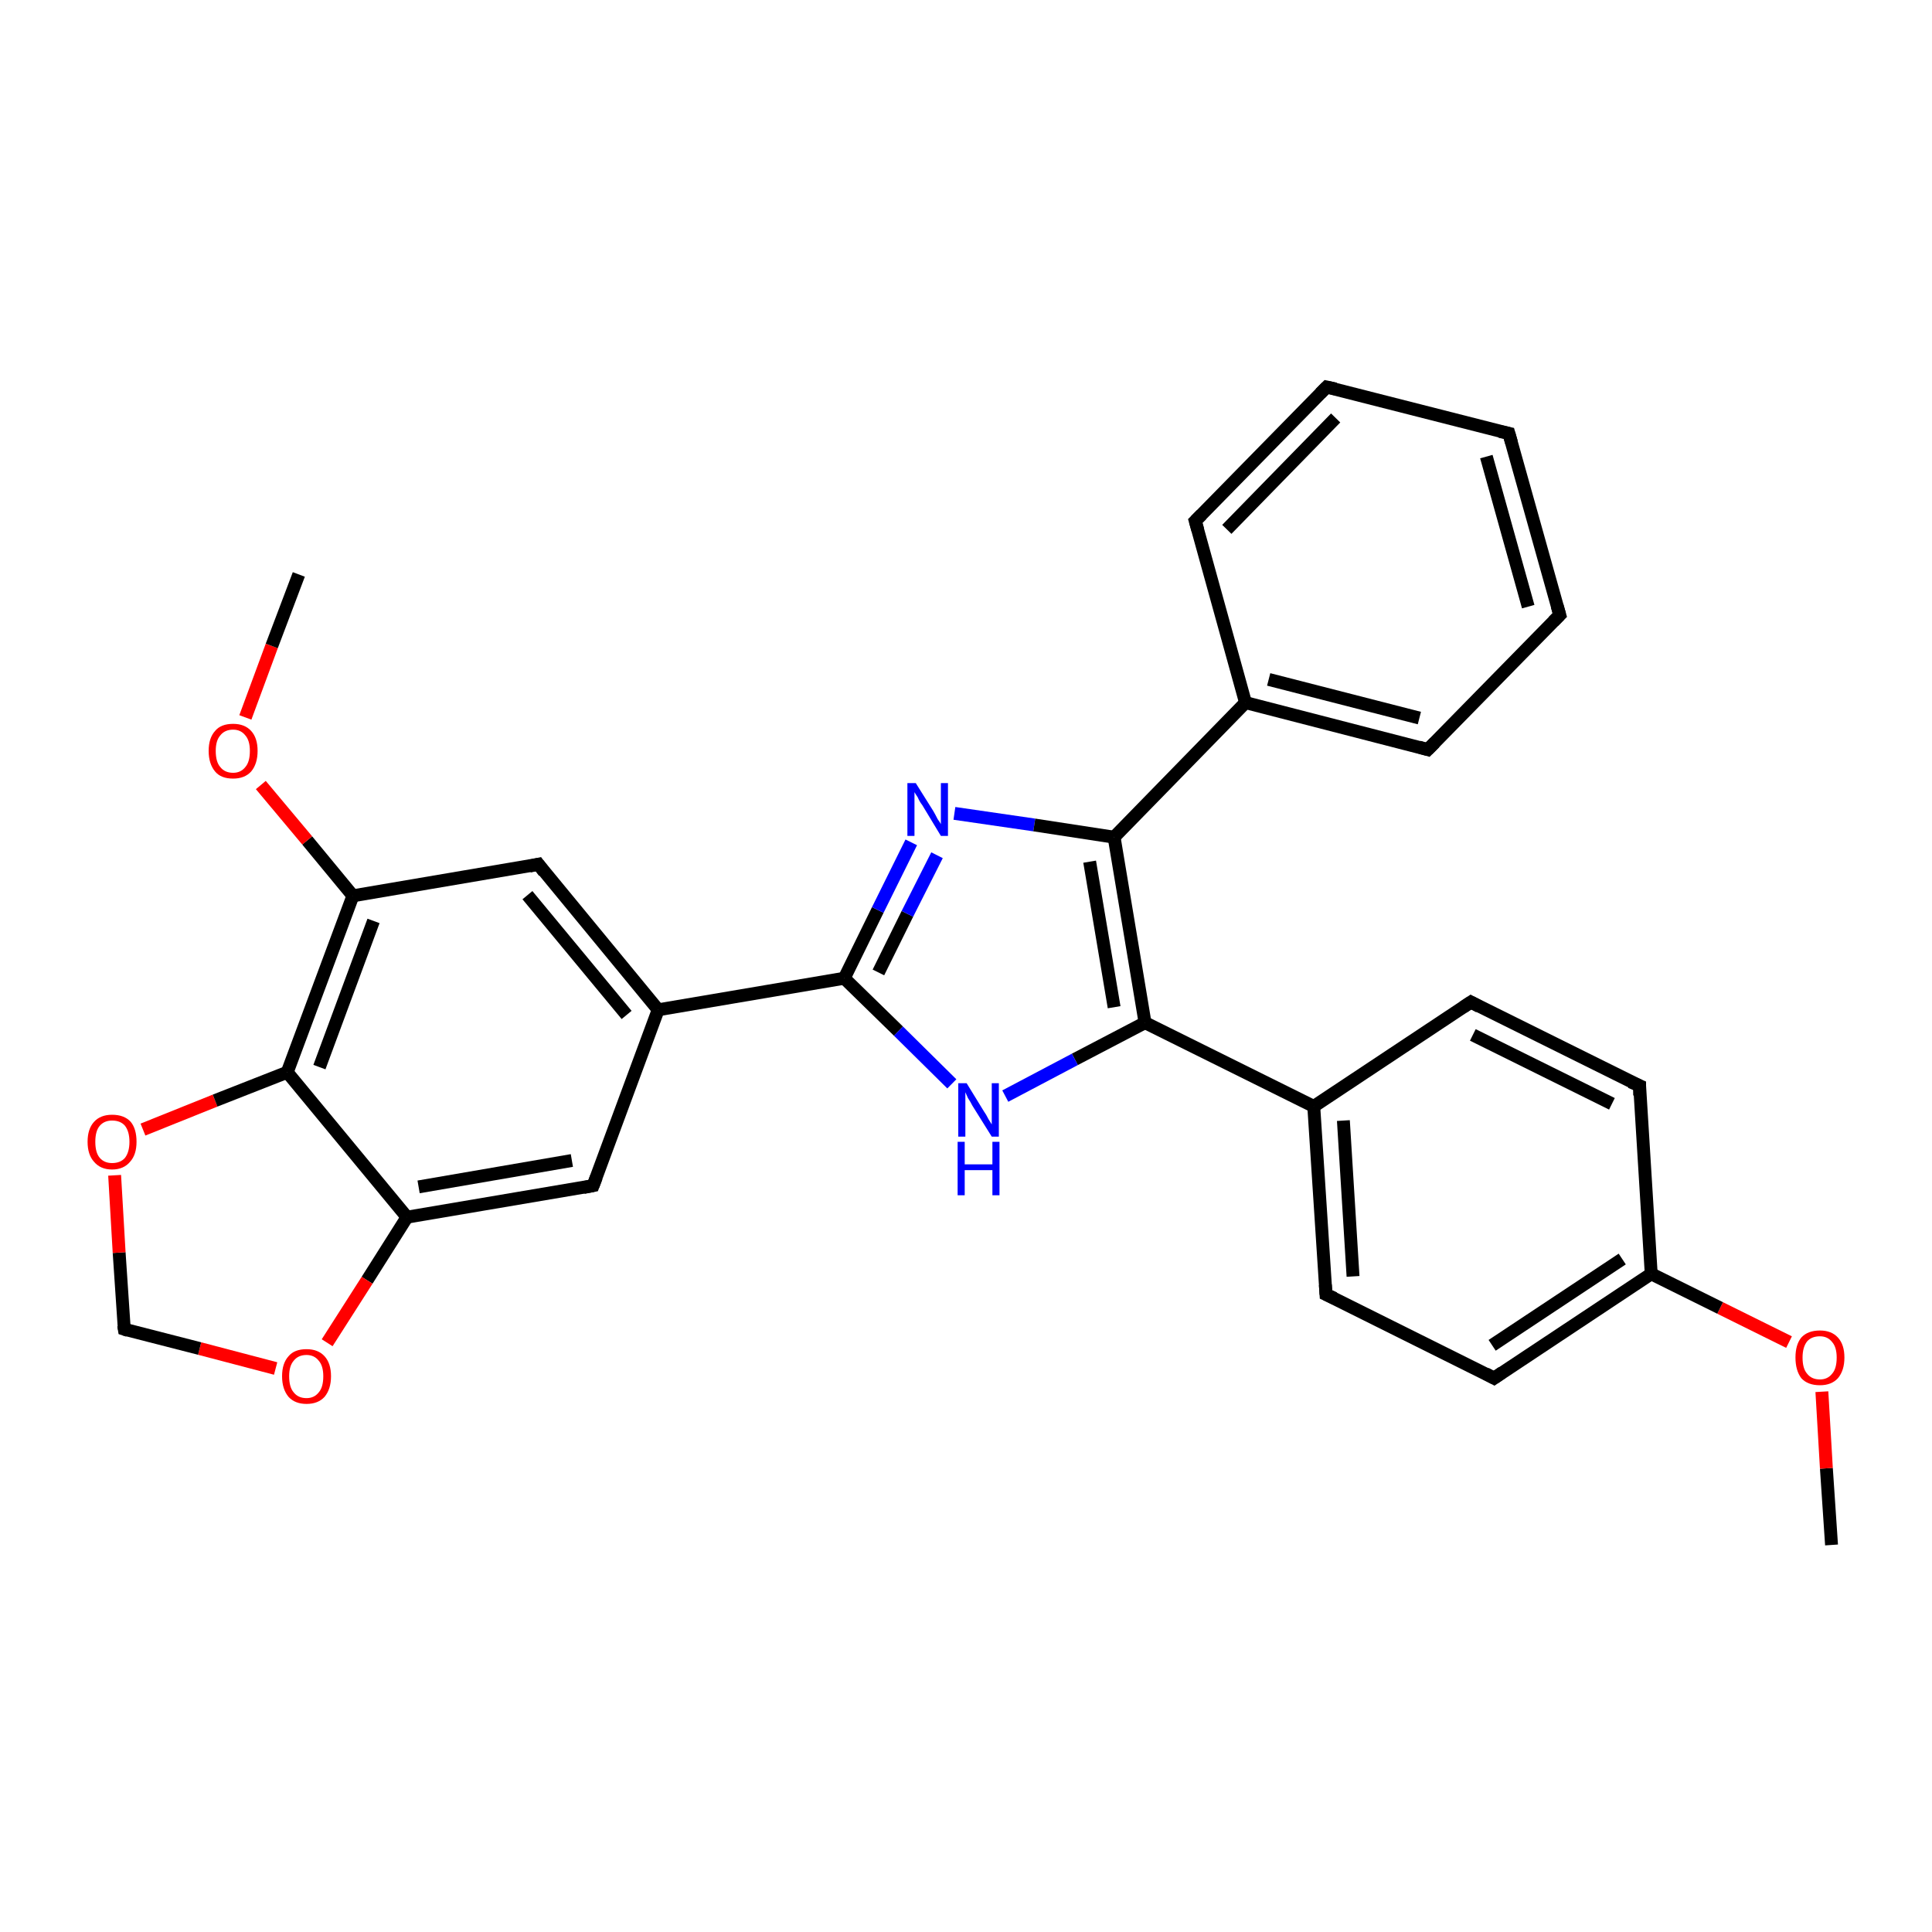 <?xml version='1.0' encoding='iso-8859-1'?>
<svg version='1.1' baseProfile='full'
              xmlns='http://www.w3.org/2000/svg'
                      xmlns:rdkit='http://www.rdkit.org/xml'
                      xmlns:xlink='http://www.w3.org/1999/xlink'
                  xml:space='preserve'
width='300px' height='300px' viewBox='0 0 300 300'>
<!-- END OF HEADER -->
<rect style='opacity:1.0;fill:#FFFFFF;stroke:none' width='300.0' height='300.0' x='0.0' y='0.0'> </rect>
<path class='bond-0 atom-0 atom-1' d='M 284.4,239.9 L 283.6,228.0' style='fill:none;fill-rule:evenodd;stroke:#000000;stroke-width:2.0px;stroke-linecap:butt;stroke-linejoin:miter;stroke-opacity:1' />
<path class='bond-0 atom-0 atom-1' d='M 283.6,228.0 L 282.9,216.1' style='fill:none;fill-rule:evenodd;stroke:#FF0000;stroke-width:2.0px;stroke-linecap:butt;stroke-linejoin:miter;stroke-opacity:1' />
<path class='bond-1 atom-1 atom-2' d='M 277.8,208.4 L 267.1,203.1' style='fill:none;fill-rule:evenodd;stroke:#FF0000;stroke-width:2.0px;stroke-linecap:butt;stroke-linejoin:miter;stroke-opacity:1' />
<path class='bond-1 atom-1 atom-2' d='M 267.1,203.1 L 256.4,197.8' style='fill:none;fill-rule:evenodd;stroke:#000000;stroke-width:2.0px;stroke-linecap:butt;stroke-linejoin:miter;stroke-opacity:1' />
<path class='bond-2 atom-2 atom-3' d='M 256.4,197.8 L 232.0,214.0' style='fill:none;fill-rule:evenodd;stroke:#000000;stroke-width:2.0px;stroke-linecap:butt;stroke-linejoin:miter;stroke-opacity:1' />
<path class='bond-2 atom-2 atom-3' d='M 251.9,195.5 L 231.7,208.9' style='fill:none;fill-rule:evenodd;stroke:#000000;stroke-width:2.0px;stroke-linecap:butt;stroke-linejoin:miter;stroke-opacity:1' />
<path class='bond-3 atom-3 atom-4' d='M 232.0,214.0 L 205.9,201.0' style='fill:none;fill-rule:evenodd;stroke:#000000;stroke-width:2.0px;stroke-linecap:butt;stroke-linejoin:miter;stroke-opacity:1' />
<path class='bond-4 atom-4 atom-5' d='M 205.9,201.0 L 204.0,171.8' style='fill:none;fill-rule:evenodd;stroke:#000000;stroke-width:2.0px;stroke-linecap:butt;stroke-linejoin:miter;stroke-opacity:1' />
<path class='bond-4 atom-4 atom-5' d='M 210.1,198.2 L 208.6,174.0' style='fill:none;fill-rule:evenodd;stroke:#000000;stroke-width:2.0px;stroke-linecap:butt;stroke-linejoin:miter;stroke-opacity:1' />
<path class='bond-5 atom-5 atom-6' d='M 204.0,171.8 L 177.8,158.8' style='fill:none;fill-rule:evenodd;stroke:#000000;stroke-width:2.0px;stroke-linecap:butt;stroke-linejoin:miter;stroke-opacity:1' />
<path class='bond-6 atom-6 atom-7' d='M 177.8,158.8 L 166.9,164.5' style='fill:none;fill-rule:evenodd;stroke:#000000;stroke-width:2.0px;stroke-linecap:butt;stroke-linejoin:miter;stroke-opacity:1' />
<path class='bond-6 atom-6 atom-7' d='M 166.9,164.5 L 156.1,170.2' style='fill:none;fill-rule:evenodd;stroke:#0000FF;stroke-width:2.0px;stroke-linecap:butt;stroke-linejoin:miter;stroke-opacity:1' />
<path class='bond-7 atom-7 atom-8' d='M 147.8,168.3 L 139.5,160.1' style='fill:none;fill-rule:evenodd;stroke:#0000FF;stroke-width:2.0px;stroke-linecap:butt;stroke-linejoin:miter;stroke-opacity:1' />
<path class='bond-7 atom-7 atom-8' d='M 139.5,160.1 L 131.1,151.9' style='fill:none;fill-rule:evenodd;stroke:#000000;stroke-width:2.0px;stroke-linecap:butt;stroke-linejoin:miter;stroke-opacity:1' />
<path class='bond-8 atom-8 atom-9' d='M 131.1,151.9 L 102.2,156.8' style='fill:none;fill-rule:evenodd;stroke:#000000;stroke-width:2.0px;stroke-linecap:butt;stroke-linejoin:miter;stroke-opacity:1' />
<path class='bond-9 atom-9 atom-10' d='M 102.2,156.8 L 83.6,134.2' style='fill:none;fill-rule:evenodd;stroke:#000000;stroke-width:2.0px;stroke-linecap:butt;stroke-linejoin:miter;stroke-opacity:1' />
<path class='bond-9 atom-9 atom-10' d='M 97.3,157.6 L 81.9,139.0' style='fill:none;fill-rule:evenodd;stroke:#000000;stroke-width:2.0px;stroke-linecap:butt;stroke-linejoin:miter;stroke-opacity:1' />
<path class='bond-10 atom-10 atom-11' d='M 83.6,134.2 L 54.8,139.1' style='fill:none;fill-rule:evenodd;stroke:#000000;stroke-width:2.0px;stroke-linecap:butt;stroke-linejoin:miter;stroke-opacity:1' />
<path class='bond-11 atom-11 atom-12' d='M 54.8,139.1 L 47.7,130.5' style='fill:none;fill-rule:evenodd;stroke:#000000;stroke-width:2.0px;stroke-linecap:butt;stroke-linejoin:miter;stroke-opacity:1' />
<path class='bond-11 atom-11 atom-12' d='M 47.7,130.5 L 40.5,121.9' style='fill:none;fill-rule:evenodd;stroke:#FF0000;stroke-width:2.0px;stroke-linecap:butt;stroke-linejoin:miter;stroke-opacity:1' />
<path class='bond-12 atom-12 atom-13' d='M 38.1,111.4 L 42.2,100.3' style='fill:none;fill-rule:evenodd;stroke:#FF0000;stroke-width:2.0px;stroke-linecap:butt;stroke-linejoin:miter;stroke-opacity:1' />
<path class='bond-12 atom-12 atom-13' d='M 42.2,100.3 L 46.4,89.2' style='fill:none;fill-rule:evenodd;stroke:#000000;stroke-width:2.0px;stroke-linecap:butt;stroke-linejoin:miter;stroke-opacity:1' />
<path class='bond-13 atom-11 atom-14' d='M 54.8,139.1 L 44.6,166.5' style='fill:none;fill-rule:evenodd;stroke:#000000;stroke-width:2.0px;stroke-linecap:butt;stroke-linejoin:miter;stroke-opacity:1' />
<path class='bond-13 atom-11 atom-14' d='M 58.0,143.0 L 49.6,165.7' style='fill:none;fill-rule:evenodd;stroke:#000000;stroke-width:2.0px;stroke-linecap:butt;stroke-linejoin:miter;stroke-opacity:1' />
<path class='bond-14 atom-14 atom-15' d='M 44.6,166.5 L 63.2,189.0' style='fill:none;fill-rule:evenodd;stroke:#000000;stroke-width:2.0px;stroke-linecap:butt;stroke-linejoin:miter;stroke-opacity:1' />
<path class='bond-15 atom-15 atom-16' d='M 63.2,189.0 L 92.1,184.1' style='fill:none;fill-rule:evenodd;stroke:#000000;stroke-width:2.0px;stroke-linecap:butt;stroke-linejoin:miter;stroke-opacity:1' />
<path class='bond-15 atom-15 atom-16' d='M 65.0,184.3 L 88.8,180.2' style='fill:none;fill-rule:evenodd;stroke:#000000;stroke-width:2.0px;stroke-linecap:butt;stroke-linejoin:miter;stroke-opacity:1' />
<path class='bond-16 atom-15 atom-17' d='M 63.2,189.0 L 57.0,198.8' style='fill:none;fill-rule:evenodd;stroke:#000000;stroke-width:2.0px;stroke-linecap:butt;stroke-linejoin:miter;stroke-opacity:1' />
<path class='bond-16 atom-15 atom-17' d='M 57.0,198.8 L 50.8,208.5' style='fill:none;fill-rule:evenodd;stroke:#FF0000;stroke-width:2.0px;stroke-linecap:butt;stroke-linejoin:miter;stroke-opacity:1' />
<path class='bond-17 atom-17 atom-18' d='M 42.8,212.5 L 31.0,209.4' style='fill:none;fill-rule:evenodd;stroke:#FF0000;stroke-width:2.0px;stroke-linecap:butt;stroke-linejoin:miter;stroke-opacity:1' />
<path class='bond-17 atom-17 atom-18' d='M 31.0,209.4 L 19.3,206.4' style='fill:none;fill-rule:evenodd;stroke:#000000;stroke-width:2.0px;stroke-linecap:butt;stroke-linejoin:miter;stroke-opacity:1' />
<path class='bond-18 atom-18 atom-19' d='M 19.3,206.4 L 18.5,194.5' style='fill:none;fill-rule:evenodd;stroke:#000000;stroke-width:2.0px;stroke-linecap:butt;stroke-linejoin:miter;stroke-opacity:1' />
<path class='bond-18 atom-18 atom-19' d='M 18.5,194.5 L 17.8,182.5' style='fill:none;fill-rule:evenodd;stroke:#FF0000;stroke-width:2.0px;stroke-linecap:butt;stroke-linejoin:miter;stroke-opacity:1' />
<path class='bond-19 atom-8 atom-20' d='M 131.1,151.9 L 136.3,141.3' style='fill:none;fill-rule:evenodd;stroke:#000000;stroke-width:2.0px;stroke-linecap:butt;stroke-linejoin:miter;stroke-opacity:1' />
<path class='bond-19 atom-8 atom-20' d='M 136.3,141.3 L 141.5,130.8' style='fill:none;fill-rule:evenodd;stroke:#0000FF;stroke-width:2.0px;stroke-linecap:butt;stroke-linejoin:miter;stroke-opacity:1' />
<path class='bond-19 atom-8 atom-20' d='M 136.4,151.0 L 140.9,141.9' style='fill:none;fill-rule:evenodd;stroke:#000000;stroke-width:2.0px;stroke-linecap:butt;stroke-linejoin:miter;stroke-opacity:1' />
<path class='bond-19 atom-8 atom-20' d='M 140.9,141.9 L 145.5,132.8' style='fill:none;fill-rule:evenodd;stroke:#0000FF;stroke-width:2.0px;stroke-linecap:butt;stroke-linejoin:miter;stroke-opacity:1' />
<path class='bond-20 atom-20 atom-21' d='M 148.2,126.3 L 160.6,128.1' style='fill:none;fill-rule:evenodd;stroke:#0000FF;stroke-width:2.0px;stroke-linecap:butt;stroke-linejoin:miter;stroke-opacity:1' />
<path class='bond-20 atom-20 atom-21' d='M 160.6,128.1 L 173.0,130.0' style='fill:none;fill-rule:evenodd;stroke:#000000;stroke-width:2.0px;stroke-linecap:butt;stroke-linejoin:miter;stroke-opacity:1' />
<path class='bond-21 atom-21 atom-22' d='M 173.0,130.0 L 193.4,109.1' style='fill:none;fill-rule:evenodd;stroke:#000000;stroke-width:2.0px;stroke-linecap:butt;stroke-linejoin:miter;stroke-opacity:1' />
<path class='bond-22 atom-22 atom-23' d='M 193.4,109.1 L 221.7,116.4' style='fill:none;fill-rule:evenodd;stroke:#000000;stroke-width:2.0px;stroke-linecap:butt;stroke-linejoin:miter;stroke-opacity:1' />
<path class='bond-22 atom-22 atom-23' d='M 197.0,105.5 L 220.4,111.5' style='fill:none;fill-rule:evenodd;stroke:#000000;stroke-width:2.0px;stroke-linecap:butt;stroke-linejoin:miter;stroke-opacity:1' />
<path class='bond-23 atom-23 atom-24' d='M 221.7,116.4 L 242.2,95.5' style='fill:none;fill-rule:evenodd;stroke:#000000;stroke-width:2.0px;stroke-linecap:butt;stroke-linejoin:miter;stroke-opacity:1' />
<path class='bond-24 atom-24 atom-25' d='M 242.2,95.5 L 234.3,67.3' style='fill:none;fill-rule:evenodd;stroke:#000000;stroke-width:2.0px;stroke-linecap:butt;stroke-linejoin:miter;stroke-opacity:1' />
<path class='bond-24 atom-24 atom-25' d='M 237.3,94.2 L 230.8,70.9' style='fill:none;fill-rule:evenodd;stroke:#000000;stroke-width:2.0px;stroke-linecap:butt;stroke-linejoin:miter;stroke-opacity:1' />
<path class='bond-25 atom-25 atom-26' d='M 234.3,67.3 L 206.0,60.1' style='fill:none;fill-rule:evenodd;stroke:#000000;stroke-width:2.0px;stroke-linecap:butt;stroke-linejoin:miter;stroke-opacity:1' />
<path class='bond-26 atom-26 atom-27' d='M 206.0,60.1 L 185.6,80.9' style='fill:none;fill-rule:evenodd;stroke:#000000;stroke-width:2.0px;stroke-linecap:butt;stroke-linejoin:miter;stroke-opacity:1' />
<path class='bond-26 atom-26 atom-27' d='M 207.4,64.9 L 190.5,82.2' style='fill:none;fill-rule:evenodd;stroke:#000000;stroke-width:2.0px;stroke-linecap:butt;stroke-linejoin:miter;stroke-opacity:1' />
<path class='bond-27 atom-5 atom-28' d='M 204.0,171.8 L 228.4,155.6' style='fill:none;fill-rule:evenodd;stroke:#000000;stroke-width:2.0px;stroke-linecap:butt;stroke-linejoin:miter;stroke-opacity:1' />
<path class='bond-28 atom-28 atom-29' d='M 228.4,155.6 L 254.6,168.6' style='fill:none;fill-rule:evenodd;stroke:#000000;stroke-width:2.0px;stroke-linecap:butt;stroke-linejoin:miter;stroke-opacity:1' />
<path class='bond-28 atom-28 atom-29' d='M 228.7,160.7 L 250.3,171.4' style='fill:none;fill-rule:evenodd;stroke:#000000;stroke-width:2.0px;stroke-linecap:butt;stroke-linejoin:miter;stroke-opacity:1' />
<path class='bond-29 atom-29 atom-2' d='M 254.6,168.6 L 256.4,197.8' style='fill:none;fill-rule:evenodd;stroke:#000000;stroke-width:2.0px;stroke-linecap:butt;stroke-linejoin:miter;stroke-opacity:1' />
<path class='bond-30 atom-21 atom-6' d='M 173.0,130.0 L 177.8,158.8' style='fill:none;fill-rule:evenodd;stroke:#000000;stroke-width:2.0px;stroke-linecap:butt;stroke-linejoin:miter;stroke-opacity:1' />
<path class='bond-30 atom-21 atom-6' d='M 169.2,133.8 L 173.0,156.4' style='fill:none;fill-rule:evenodd;stroke:#000000;stroke-width:2.0px;stroke-linecap:butt;stroke-linejoin:miter;stroke-opacity:1' />
<path class='bond-31 atom-27 atom-22' d='M 185.6,80.9 L 193.4,109.1' style='fill:none;fill-rule:evenodd;stroke:#000000;stroke-width:2.0px;stroke-linecap:butt;stroke-linejoin:miter;stroke-opacity:1' />
<path class='bond-32 atom-16 atom-9' d='M 92.1,184.1 L 102.2,156.8' style='fill:none;fill-rule:evenodd;stroke:#000000;stroke-width:2.0px;stroke-linecap:butt;stroke-linejoin:miter;stroke-opacity:1' />
<path class='bond-33 atom-19 atom-14' d='M 22.2,175.4 L 33.4,170.9' style='fill:none;fill-rule:evenodd;stroke:#FF0000;stroke-width:2.0px;stroke-linecap:butt;stroke-linejoin:miter;stroke-opacity:1' />
<path class='bond-33 atom-19 atom-14' d='M 33.4,170.9 L 44.6,166.5' style='fill:none;fill-rule:evenodd;stroke:#000000;stroke-width:2.0px;stroke-linecap:butt;stroke-linejoin:miter;stroke-opacity:1' />
<path d='M 233.3,213.1 L 232.0,214.0 L 230.7,213.3' style='fill:none;stroke:#000000;stroke-width:2.0px;stroke-linecap:butt;stroke-linejoin:miter;stroke-opacity:1;' />
<path d='M 207.2,201.6 L 205.9,201.0 L 205.8,199.5' style='fill:none;stroke:#000000;stroke-width:2.0px;stroke-linecap:butt;stroke-linejoin:miter;stroke-opacity:1;' />
<path d='M 84.5,135.4 L 83.6,134.2 L 82.2,134.5' style='fill:none;stroke:#000000;stroke-width:2.0px;stroke-linecap:butt;stroke-linejoin:miter;stroke-opacity:1;' />
<path d='M 90.6,184.4 L 92.1,184.1 L 92.6,182.8' style='fill:none;stroke:#000000;stroke-width:2.0px;stroke-linecap:butt;stroke-linejoin:miter;stroke-opacity:1;' />
<path d='M 19.9,206.6 L 19.3,206.4 L 19.2,205.8' style='fill:none;stroke:#000000;stroke-width:2.0px;stroke-linecap:butt;stroke-linejoin:miter;stroke-opacity:1;' />
<path d='M 220.3,116.0 L 221.7,116.4 L 222.8,115.3' style='fill:none;stroke:#000000;stroke-width:2.0px;stroke-linecap:butt;stroke-linejoin:miter;stroke-opacity:1;' />
<path d='M 241.2,96.5 L 242.2,95.5 L 241.8,94.1' style='fill:none;stroke:#000000;stroke-width:2.0px;stroke-linecap:butt;stroke-linejoin:miter;stroke-opacity:1;' />
<path d='M 234.7,68.7 L 234.3,67.3 L 232.9,67.0' style='fill:none;stroke:#000000;stroke-width:2.0px;stroke-linecap:butt;stroke-linejoin:miter;stroke-opacity:1;' />
<path d='M 207.4,60.4 L 206.0,60.1 L 205.0,61.1' style='fill:none;stroke:#000000;stroke-width:2.0px;stroke-linecap:butt;stroke-linejoin:miter;stroke-opacity:1;' />
<path d='M 186.6,79.9 L 185.6,80.9 L 186.0,82.3' style='fill:none;stroke:#000000;stroke-width:2.0px;stroke-linecap:butt;stroke-linejoin:miter;stroke-opacity:1;' />
<path d='M 227.2,156.4 L 228.4,155.6 L 229.7,156.3' style='fill:none;stroke:#000000;stroke-width:2.0px;stroke-linecap:butt;stroke-linejoin:miter;stroke-opacity:1;' />
<path d='M 253.2,168.0 L 254.6,168.6 L 254.6,170.1' style='fill:none;stroke:#000000;stroke-width:2.0px;stroke-linecap:butt;stroke-linejoin:miter;stroke-opacity:1;' />
<path class='atom-1' d='M 278.8 210.8
Q 278.8 208.8, 279.7 207.7
Q 280.7 206.6, 282.6 206.6
Q 284.4 206.6, 285.4 207.7
Q 286.4 208.8, 286.4 210.8
Q 286.4 212.8, 285.4 214.0
Q 284.4 215.1, 282.6 215.1
Q 280.7 215.1, 279.7 214.0
Q 278.8 212.8, 278.8 210.8
M 282.6 214.2
Q 283.8 214.2, 284.5 213.3
Q 285.2 212.5, 285.2 210.8
Q 285.2 209.2, 284.5 208.4
Q 283.8 207.5, 282.6 207.5
Q 281.3 207.5, 280.6 208.3
Q 279.9 209.2, 279.9 210.8
Q 279.9 212.5, 280.6 213.3
Q 281.3 214.2, 282.6 214.2
' fill='#FF0000'/>
<path class='atom-7' d='M 150.1 168.2
L 152.8 172.6
Q 153.1 173.0, 153.5 173.8
Q 154.0 174.6, 154.0 174.6
L 154.0 168.2
L 155.1 168.2
L 155.1 176.5
L 154.0 176.5
L 151.0 171.7
Q 150.7 171.1, 150.3 170.5
Q 150.0 169.8, 149.9 169.6
L 149.9 176.5
L 148.8 176.5
L 148.8 168.2
L 150.1 168.2
' fill='#0000FF'/>
<path class='atom-7' d='M 148.7 177.3
L 149.8 177.3
L 149.8 180.8
L 154.1 180.8
L 154.1 177.3
L 155.2 177.3
L 155.2 185.6
L 154.1 185.6
L 154.1 181.7
L 149.8 181.7
L 149.8 185.6
L 148.7 185.6
L 148.7 177.3
' fill='#0000FF'/>
<path class='atom-12' d='M 32.4 116.6
Q 32.4 114.6, 33.4 113.5
Q 34.3 112.4, 36.2 112.4
Q 38.0 112.4, 39.0 113.5
Q 40.0 114.6, 40.0 116.6
Q 40.0 118.6, 39.0 119.8
Q 38.0 120.9, 36.2 120.9
Q 34.3 120.9, 33.4 119.8
Q 32.4 118.6, 32.4 116.6
M 36.2 120.0
Q 37.4 120.0, 38.1 119.1
Q 38.8 118.3, 38.8 116.6
Q 38.8 115.0, 38.1 114.2
Q 37.4 113.3, 36.2 113.3
Q 34.9 113.3, 34.2 114.2
Q 33.5 115.0, 33.5 116.6
Q 33.5 118.3, 34.2 119.1
Q 34.9 120.0, 36.2 120.0
' fill='#FF0000'/>
<path class='atom-17' d='M 43.8 213.7
Q 43.8 211.7, 44.8 210.6
Q 45.7 209.5, 47.6 209.5
Q 49.4 209.5, 50.4 210.6
Q 51.4 211.7, 51.4 213.7
Q 51.4 215.7, 50.4 216.9
Q 49.4 218.0, 47.6 218.0
Q 45.8 218.0, 44.8 216.9
Q 43.8 215.7, 43.8 213.7
M 47.6 217.1
Q 48.8 217.1, 49.5 216.2
Q 50.2 215.4, 50.2 213.7
Q 50.2 212.1, 49.5 211.3
Q 48.8 210.4, 47.6 210.4
Q 46.3 210.4, 45.6 211.3
Q 44.9 212.1, 44.9 213.7
Q 44.9 215.4, 45.6 216.2
Q 46.3 217.1, 47.6 217.1
' fill='#FF0000'/>
<path class='atom-19' d='M 13.6 177.3
Q 13.6 175.3, 14.6 174.2
Q 15.6 173.1, 17.4 173.1
Q 19.3 173.1, 20.3 174.2
Q 21.2 175.3, 21.2 177.3
Q 21.2 179.3, 20.2 180.4
Q 19.2 181.6, 17.4 181.6
Q 15.6 181.6, 14.6 180.4
Q 13.6 179.3, 13.6 177.3
M 17.4 180.6
Q 18.7 180.6, 19.4 179.8
Q 20.1 178.9, 20.1 177.3
Q 20.1 175.7, 19.4 174.8
Q 18.7 174.0, 17.4 174.0
Q 16.2 174.0, 15.5 174.8
Q 14.8 175.6, 14.8 177.3
Q 14.8 179.0, 15.5 179.8
Q 16.2 180.6, 17.4 180.6
' fill='#FF0000'/>
<path class='atom-20' d='M 142.2 121.6
L 144.9 125.9
Q 145.2 126.4, 145.6 127.2
Q 146.1 127.9, 146.1 128.0
L 146.1 121.6
L 147.2 121.6
L 147.2 129.8
L 146.1 129.8
L 143.2 125.0
Q 142.8 124.5, 142.5 123.8
Q 142.1 123.2, 142.0 123.0
L 142.0 129.8
L 140.9 129.8
L 140.9 121.6
L 142.2 121.6
' fill='#0000FF'/>
</svg>

